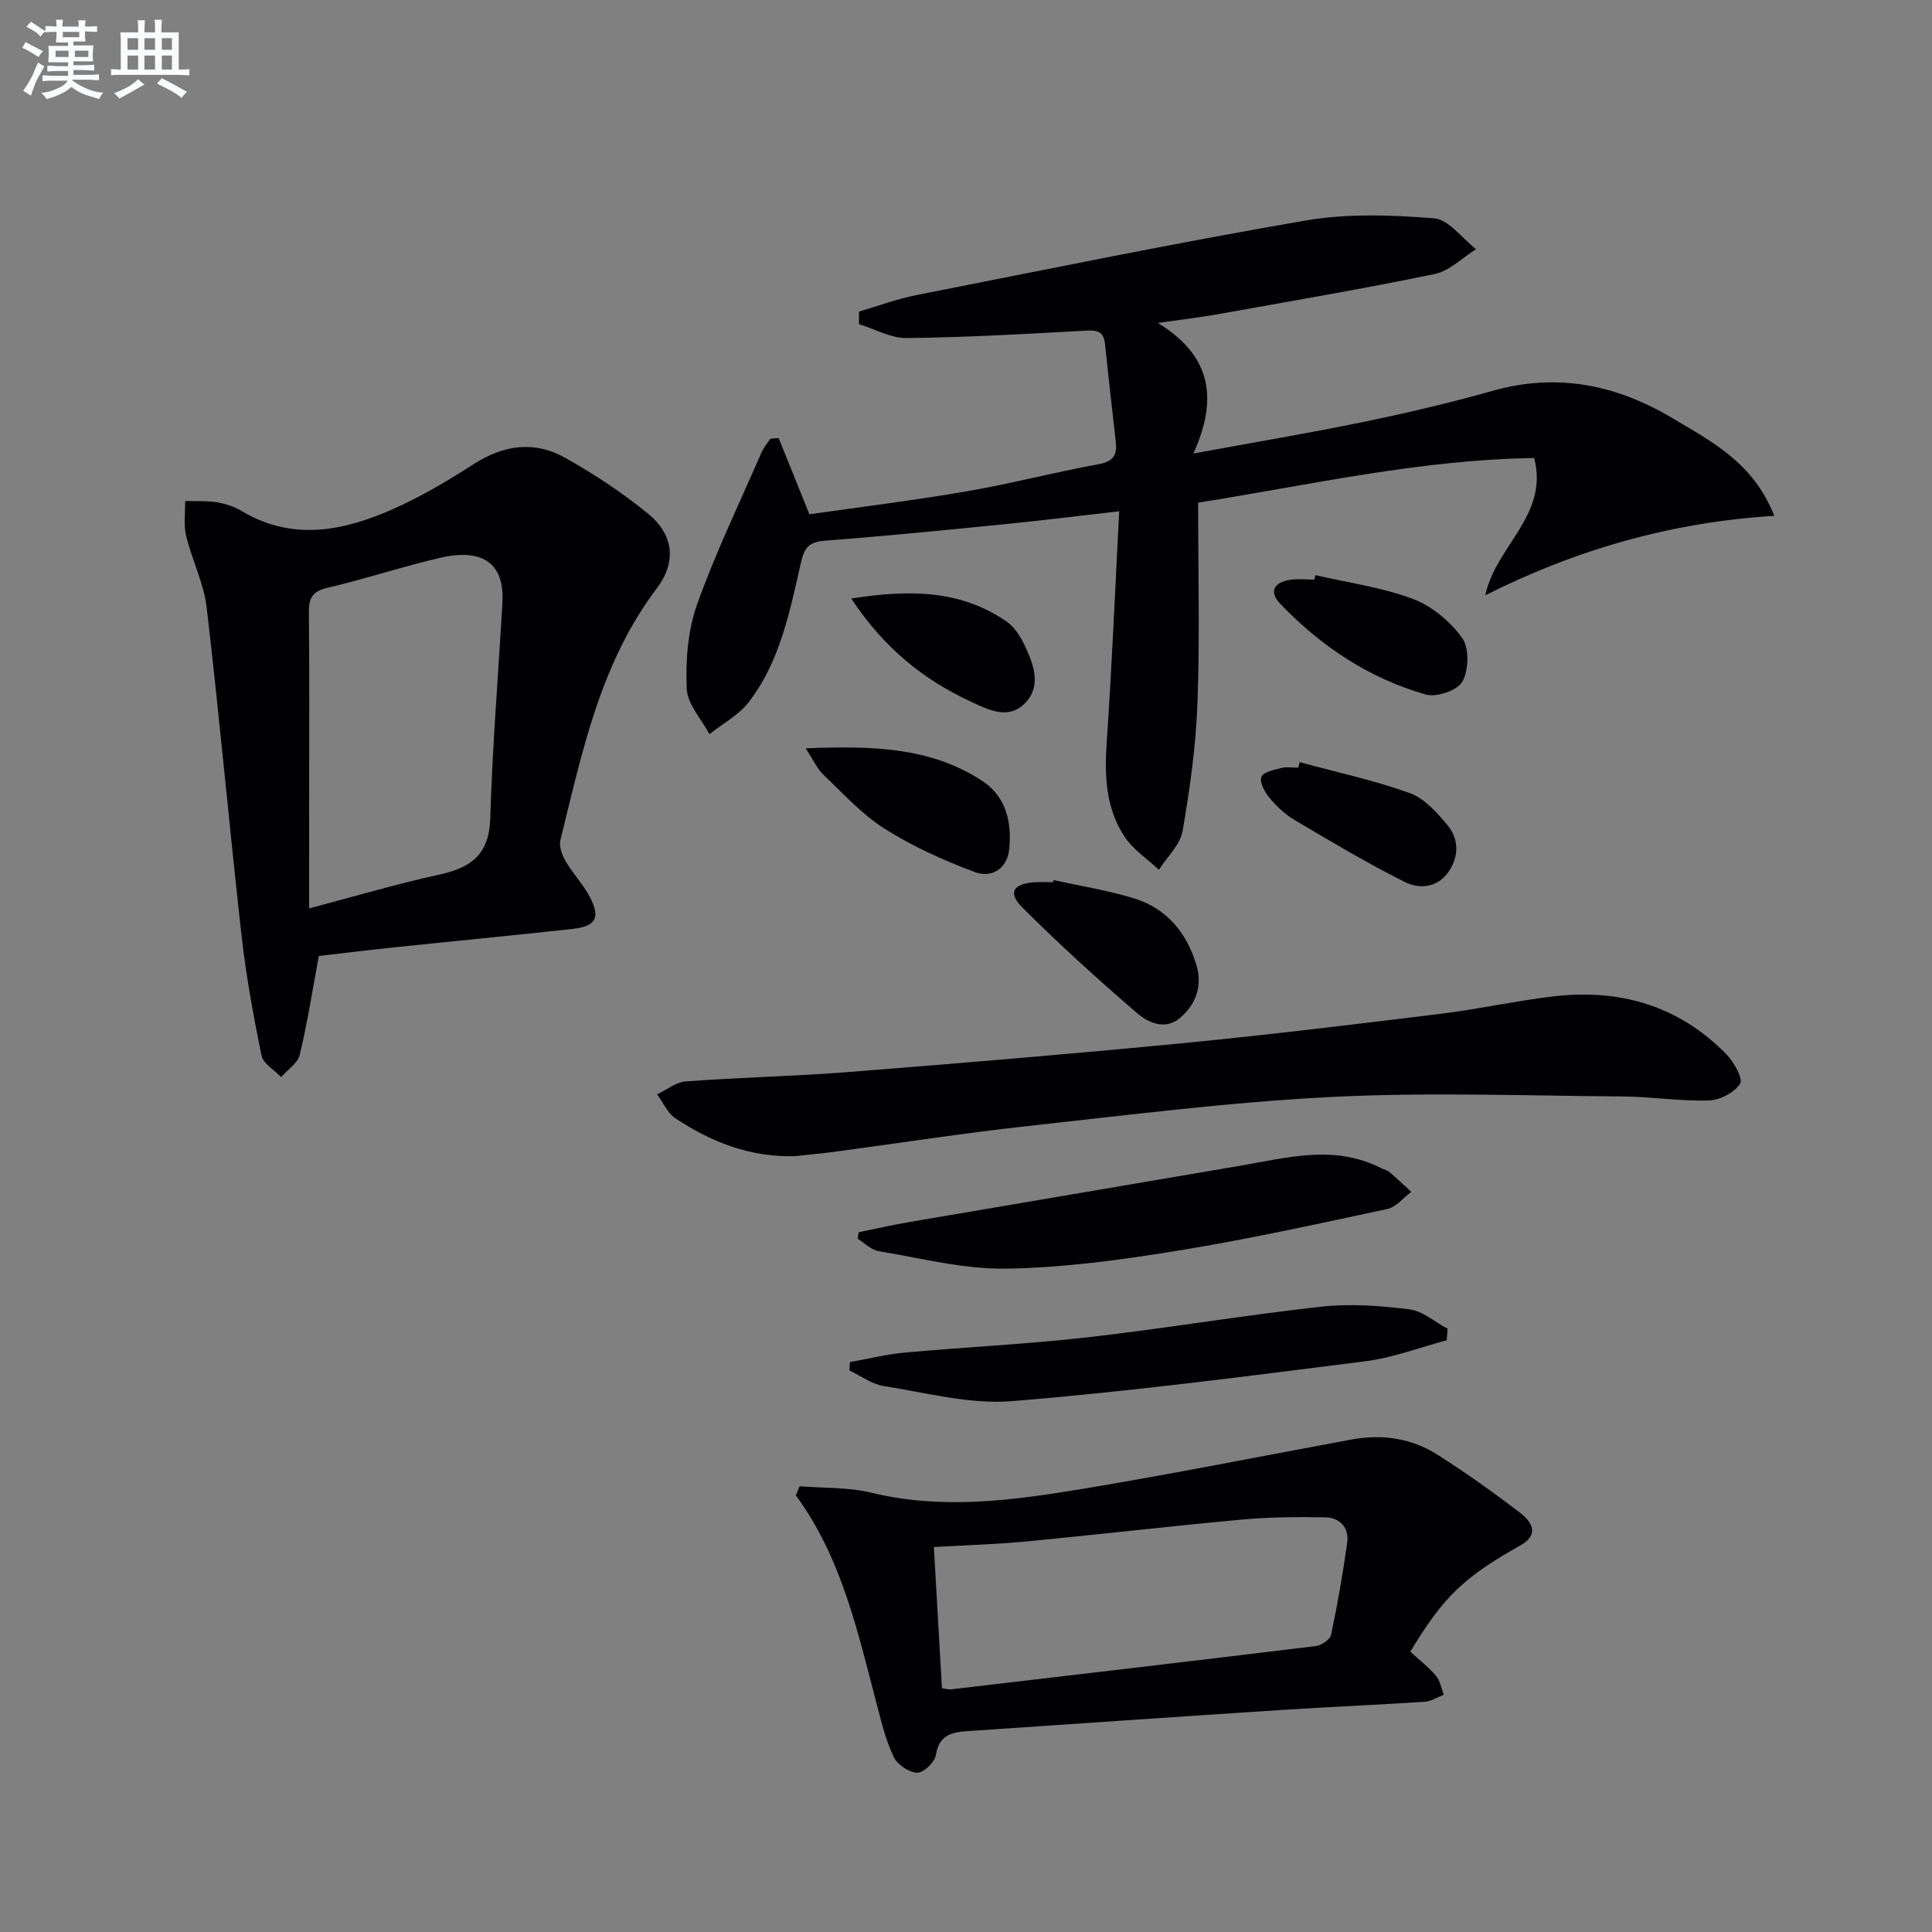 <svg enable-background="new 0 0 400 400" viewBox="0 0 400 400" xmlns="http://www.w3.org/2000/svg"><rect x="0" y="0" width="400" height="400" fill="#808080" stroke="none"/><g fill="#010103"><path d="m161.21 90.69c2.01 4.98 4.01 9.95 6.37 15.79 10.67-1.53 21.68-2.88 32.59-4.76 9.14-1.58 18.15-3.95 27.28-5.61 3.09-.56 3.87-1.92 3.56-4.66-.77-6.76-1.53-13.53-2.24-20.3-.29-2.75-1.87-2.81-4.21-2.68-12.26.68-24.54 1.38-36.82 1.52-3.29.04-6.6-1.87-9.9-2.88 0-.87.01-1.73.01-2.6 3.92-1.15 7.79-2.6 11.78-3.39 26.86-5.3 53.68-10.82 80.65-15.46 8.67-1.49 17.8-1.16 26.62-.46 3.05.24 5.81 4.15 8.7 6.39-2.84 1.77-5.49 4.5-8.56 5.14-14.93 3.09-29.98 5.65-44.99 8.34-3.54.63-7.13 1.05-12.32 1.79 11.11 6.81 12.49 15.7 7.34 27.04 12.81-2.36 24.17-4.26 35.44-6.59 8.91-1.84 17.8-3.93 26.56-6.4 13.37-3.78 25.63-1.24 37.23 5.69 8.1 4.84 16.73 9.19 21.04 20.2-21.23 1.3-40.97 6.96-59.83 16.45 2.21-10.31 13.19-16.49 10.13-28.42-23.68.34-46.34 5.56-69.58 9.24 0 14.06.36 27.71-.13 41.32-.32 8.91-1.55 17.83-3.08 26.63-.5 2.88-3.21 5.38-4.91 8.06-2.41-2.26-5.35-4.18-7.12-6.87-3.91-5.93-4.17-12.68-3.68-19.68 1.08-15.57 1.71-31.17 2.58-47.68-8.36.95-15.66 1.87-22.98 2.6-12.55 1.25-25.11 2.52-37.69 3.47-3.2.24-4.41 1.05-5.17 4.35-2.34 10.16-4.31 20.62-10.89 29.13-2.08 2.68-5.37 4.43-8.11 6.6-1.66-3.13-4.57-6.21-4.7-9.41-.24-5.78.2-11.98 2.12-17.38 3.83-10.77 8.84-21.12 13.41-31.63.43-.98 1.18-1.83 1.78-2.74.57-.04 1.14-.1 1.72-.15z"/><path d="m66.01 197.92c-1.39 7.49-2.4 14.04-3.95 20.46-.42 1.75-2.52 3.09-3.85 4.61-1.41-1.48-3.72-2.77-4.07-4.46-1.69-8.27-3.21-16.6-4.15-24.99-2.53-22.58-4.56-45.22-7.2-67.78-.59-5.02-3.04-9.8-4.25-14.79-.55-2.3-.17-4.82-.21-7.24 2.2.07 4.44-.08 6.6.27 1.77.29 3.59.9 5.13 1.82 10.43 6.22 20.87 4.15 31.04-.3 5.89-2.58 11.51-5.92 16.94-9.41 6.17-3.97 12.52-4.91 18.83-1.4 6.05 3.37 11.92 7.25 17.29 11.63 5.34 4.36 5.96 10 1.81 15.49-11.71 15.47-15.43 33.9-19.94 52.06-.32 1.3.31 3.1 1.04 4.35 1.5 2.57 3.62 4.79 5.01 7.4 2.3 4.33 1.33 6.14-3.53 6.68-12.21 1.35-24.44 2.51-36.65 3.79-5.45.57-10.87 1.24-15.89 1.81zm-2.01-9.84c9.45-2.49 18.11-5.08 26.92-6.99 6.58-1.43 10.36-4.16 10.58-11.64.44-14.89 1.67-29.75 2.52-44.63.56-9.83-6.1-10.9-12.77-9.36-7.9 1.83-15.63 4.41-23.53 6.26-3.16.74-3.8 2.23-3.77 5.15.13 12.48.06 24.97.06 37.45-.01 7.47-.01 14.93-.01 23.76z"/><path d="m165.56 307.71c4.98.41 10.12.19 14.91 1.35 14.66 3.56 29.16 1.59 43.58-.79 18.65-3.09 37.2-6.81 55.8-10.24 6.3-1.16 12.38-.27 17.76 3.15 5.88 3.73 11.58 7.79 17.11 12.03 2.33 1.79 4.13 4.44.13 6.7-11.77 6.63-15.94 10.59-22.86 22.05 1.73 1.59 3.7 3.11 5.29 4.97.88 1.03 1.12 2.61 1.65 3.94-1.32.51-2.61 1.38-3.95 1.46-9.95.65-19.91 1.07-29.86 1.71-21.57 1.41-43.14 2.91-64.7 4.36-3.3.22-6 .75-6.65 4.96-.23 1.47-2.55 3.7-3.87 3.66-1.7-.04-4.09-1.65-4.85-3.23-1.63-3.38-2.53-7.13-3.49-10.8-3.96-15.08-7.26-30.4-16.79-43.4.25-.63.52-1.25.79-1.88zm29.46 41.83c1.15.15 1.49.27 1.81.23 25.2-2.96 50.4-5.9 75.59-8.97 1.18-.14 2.97-1.35 3.17-2.34 1.33-6.29 2.44-12.64 3.33-19.02.44-3.18-1.5-5.25-4.6-5.3-5.76-.09-11.56-.05-17.29.48-14.86 1.36-29.68 3.1-44.53 4.52-6.21.59-12.47.77-19.15 1.16.56 9.94 1.11 19.48 1.67 29.24z"/><path d="m164.64 239.36c-9.22.3-17.34-2.87-24.81-7.83-1.64-1.09-2.54-3.28-3.78-4.96 1.98-.93 3.91-2.53 5.95-2.68 11.27-.83 22.58-1.06 33.85-1.95 23.02-1.82 46.03-3.73 69.01-5.96 17.85-1.73 35.65-3.91 53.45-6.09 7.74-.95 15.39-2.65 23.14-3.58 13.8-1.66 26.09 1.84 35.97 11.96 1.56 1.6 3.51 5.05 2.85 6.09-1.18 1.85-4.2 3.42-6.49 3.48-5.95.18-11.93-.79-17.9-.83-20.11-.15-40.27-.91-60.33.11-21.04 1.07-42.01 3.74-62.97 6.04-13.37 1.47-26.66 3.55-40 5.33-2.65.34-5.3.58-7.94.87z"/><path d="m177.78 255.12c3.46-.7 6.9-1.49 10.38-2.09 22.83-3.91 45.68-7.75 68.51-11.66 9.78-1.67 19.55-4.46 29.21.45.59.3 1.31.43 1.79.84 1.55 1.32 3.03 2.73 4.53 4.1-1.65 1.22-3.14 3.16-4.97 3.55-14.4 3.08-28.8 6.27-43.33 8.62-11.77 1.91-23.71 3.55-35.59 3.73-8.78.14-17.62-2.17-26.4-3.62-1.55-.26-2.9-1.68-4.34-2.57.08-.44.15-.9.21-1.35z"/><path d="m175.97 282.01c3.81-.68 7.6-1.63 11.44-1.98 12.57-1.14 25.2-1.73 37.74-3.15 16.15-1.84 32.2-4.55 48.35-6.34 6.01-.67 12.25-.21 18.28.54 2.77.34 5.3 2.62 7.93 4.02-.06.8-.12 1.6-.18 2.39-5.6 1.48-11.11 3.62-16.81 4.34-24.37 3.08-48.75 6.28-73.22 8.26-8.71.71-17.71-1.74-26.52-3.12-2.48-.39-4.75-2.11-7.11-3.23.03-.58.06-1.16.1-1.73z"/><path d="m166.8 154.93c13.57-.51 25.74-.34 36.55 6.74 4.97 3.25 6.15 8.55 5.6 14.1-.41 4.11-3.65 6.09-7.12 4.79-6.44-2.42-12.83-5.29-18.63-8.95-4.71-2.97-8.6-7.29-12.69-11.18-1.31-1.24-2.08-3.03-3.71-5.5z"/><path d="m218.13 182.21c5.64 1.25 11.39 2.13 16.88 3.86 6.62 2.09 10.7 7.13 12.68 13.68 1.26 4.17.06 7.97-3.19 10.85-3.2 2.83-6.73 1.17-9.11-.87-8.15-7-16.12-14.25-23.72-21.84-3.05-3.04-1.95-4.86 2.36-5.22 1.32-.11 2.65-.02 3.98-.02.04-.14.08-.29.12-.44z"/><path d="m269.09 157.8c7.61 2.07 15.36 3.73 22.76 6.39 3.03 1.08 5.63 4.01 7.81 6.62 2.43 2.92 2.44 6.51.2 9.74-2.31 3.32-6.07 3.53-8.98 2.07-7.83-3.91-15.37-8.42-22.91-12.88-1.96-1.16-3.71-2.85-5.18-4.62-.97-1.16-2.05-3.19-1.64-4.27.39-1.02 2.65-1.46 4.16-1.85 1.09-.28 2.32-.05 3.48-.05.1-.39.2-.77.3-1.15z"/><path d="m272.34 119.08c6.75 1.56 13.73 2.5 20.16 4.91 3.93 1.47 7.75 4.66 10.22 8.09 1.5 2.08 1.37 6.63.06 9.04-.99 1.82-5.38 3.31-7.61 2.67-11.7-3.35-21.63-9.95-30.05-18.71-2.56-2.66-1.3-4.53 2.03-5.04 1.63-.25 3.32-.04 4.98-.04.08-.31.15-.62.21-.92z"/><path d="m176.24 123.92c12.2-1.92 22.69-1.76 32.16 4.76 1.66 1.14 2.93 3.19 3.81 5.07 1.86 3.97 3.52 8.46-.19 12.02-3.44 3.3-7.56 1.1-11.11-.55-9.75-4.54-17.87-11.03-24.67-21.3z"/></g><path d="m6.8 9.5c.6.3 1.3.7 2.1 1.1-.4.4-.7.8-.9 1.2-.7-.4-1.3-.8-1.8-1.1s-1.1-.6-1.6-.8c.2-.4.5-.8.7-1.2.4.2.8.5 1.5.8zm.9 6.9c-.3.6-.5 1.1-.7 1.7s-.4 1.1-.6 1.7c-.6-.4-1.1-.7-1.6-1 .7-1 1.2-1.8 1.5-2.4.3-.5.6-1.1.8-1.7.3-.6.5-1.2.8-1.8.3.3.8.6 1.3.8-.7 1.3-1.2 2.2-1.5 2.7zm.1-11c.4.3 1 .7 1.7 1.1-.5.2-.8.6-1.1 1.1-.5-.6-1-1-1.4-1.2s-.9-.6-1.5-.8c.2-.4.5-.7.9-1.1.5.3.9.6 1.4.9zm10.5 13.1c1 .4 2 .6 3.1.7-.4.4-.7.8-.8 1.3-.9-.2-1.9-.6-3-.9-1-.4-2-.9-2.8-1.6-.5.4-1.1.9-1.9 1.3s-1.9.9-3.3 1.2c-.1-.3-.5-.8-1.1-1.3 1 0 2.1-.3 3.2-.8 1.2-.5 1.9-1 2.3-1.7h-3.2c-.4 0-1 0-2 .1v-1.2c1 0 1.7.1 2 .1h3.3v-1h-2.3c-.2 0-.9 0-2 .1v-1.2c1.2 0 1.9.1 2 .1h2.3v-.8h-4.1c0-.7.1-1.2.1-1.6 0-.5 0-1.1-.1-1.8h4.1v-.7h-2.5c0-.6.1-1.1.1-1.6v-.6h-.5c-.4 0-1 0-1.8.1v-1.3c1.2 0 1.9.1 2.1.1h.2c0-.3 0-.8-.1-1.4h1.4c0 .6-.1 1-.1 1.4h3.4c0-.4 0-.8-.1-1.3h1.5c0 .4-.1.9-.1 1.3.7 0 1.5 0 2.5-.1v1.2c-1 0-1.8-.1-2.5-.1v.6c0 .3 0 .8.1 1.5h-2.5v.8h4.1c0 .8-.1 1.3-.1 1.8s0 1 .1 1.5h-4.1v.8h1.4c.8 0 1.8 0 2.9-.1v1.2c-1 0-1.9-.1-2.8-.1h-1.5v1h3.2c.3 0 1 0 2.1-.1v1.2c-1.1 0-1.8-.1-2.1-.1h-3.4l-.1.1c1.4 1 2.4 1.5 3.4 1.9zm-4.1-6.7v-1.3h-2.7v1.3zm2.2-4.1v-1.1h-3.4v1.1zm1.9 4.1v-1.3h-2.8v1.3z" fill="#fafbfc"/><path d="m37 6.7v2.3 5.4c1 0 1.8 0 2.2-.1v1.3c-.6 0-1.5-.1-2.5-.1h-11.9c-.7 0-1.3 0-1.8.1v-1.3c.5 0 1.1.1 2 .1v-5.2c0-1 0-1.8-.1-2.5h3.7c0-1.3 0-2.1-.1-2.5h1.5c0 .4-.1 1.3-.1 2.5h2.2c0-1.2 0-2.1-.1-2.6h1.5c0 .4-.1 1.3-.1 2.6zm-12.3 13.7c-.3-.4-.7-.8-1.1-1.1 1.1-.4 2.1-.9 2.9-1.3.8-.5 1.5-1 2.1-1.6.4.4.9.8 1.3 1.1-2.5 1.4-4.2 2.4-5.2 2.9zm3.9-10.1v-2.4h-2.2v2.4zm0 4.1v-2.9h-2.2v2.9zm3.5-4.1v-2.4h-2.2v2.4zm0 4.1v-2.9h-2.2v2.9zm.4 2.9 1-1.1c.6.3 1.4.7 2.5 1.3s2 1.1 2.7 1.5c-.4.4-.8.8-1.1 1.3-.8-.8-2.5-1.7-5.1-3zm3.1-7v-2.4h-2.1v2.4zm0 4.1v-2.9h-2.1v2.9z" fill="#fafbfc"/></svg>
